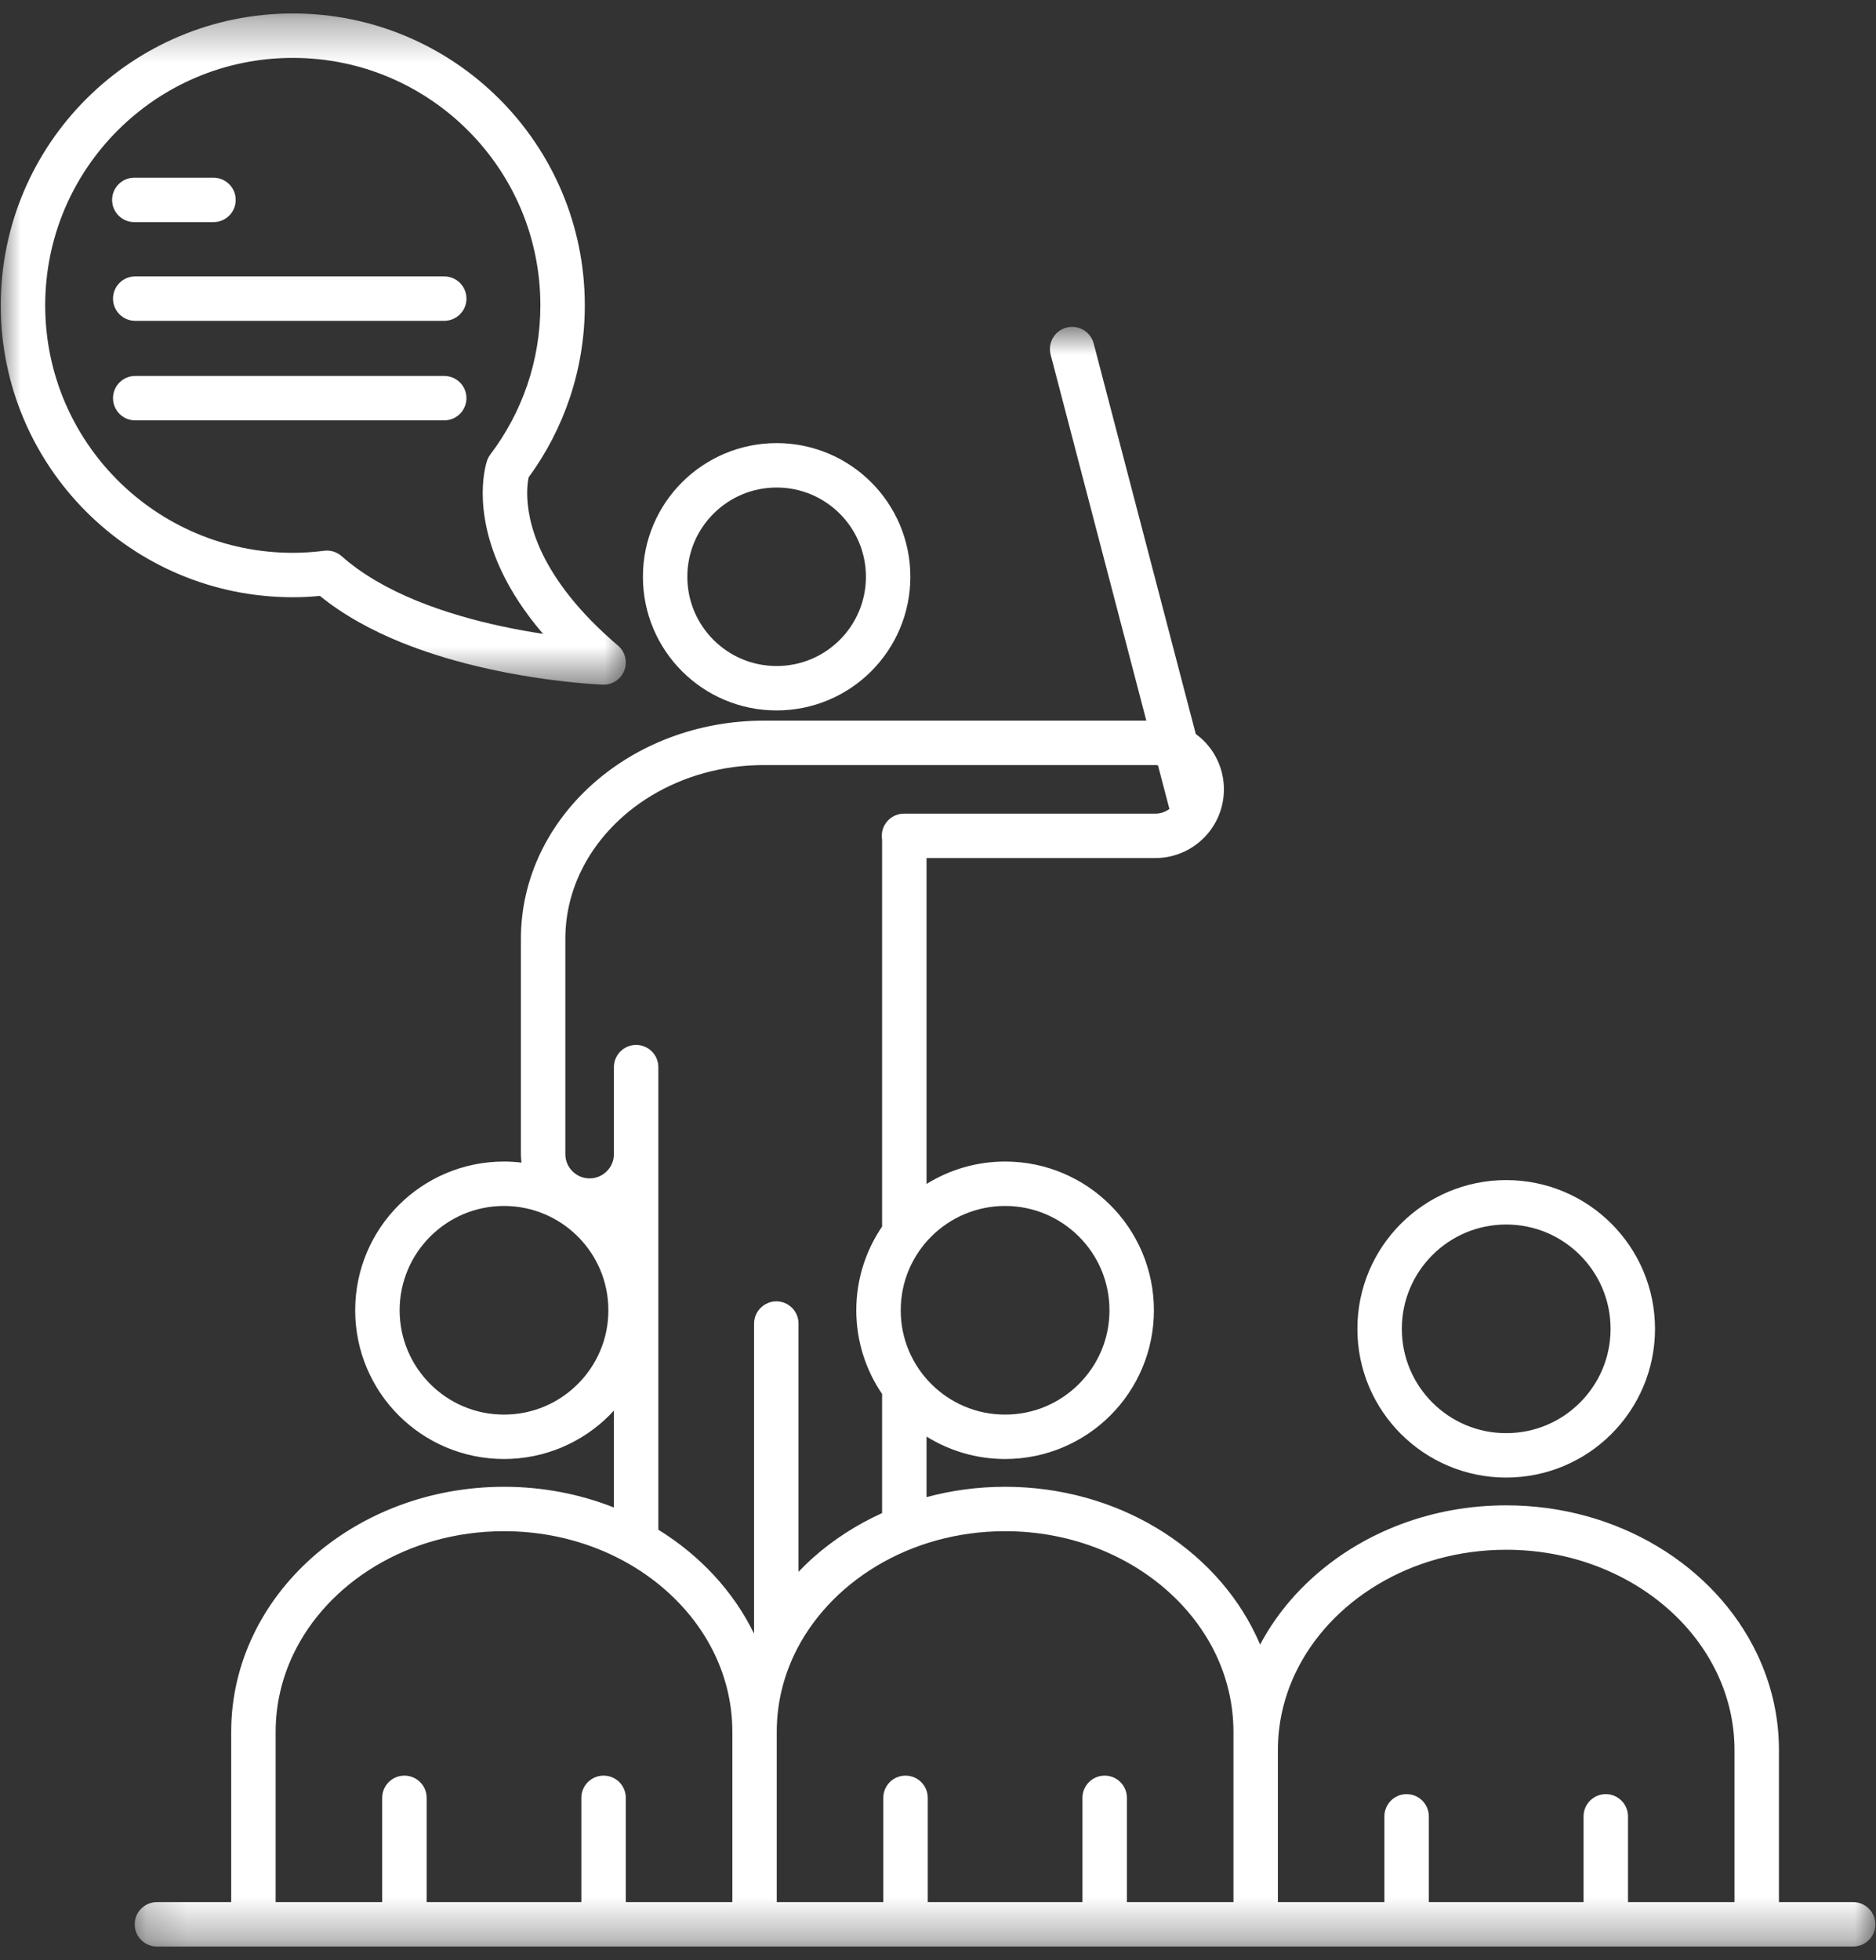 <svg width="45" height="47" viewBox="0 0 45 47" fill="none" xmlns="http://www.w3.org/2000/svg">
<rect x="0" y="0" width="45" height="47" fill="#333333" stroke="none"/>
<path d="M20.771 13.83C20.771 14.423 20.532 14.955 20.144 15.344C19.754 15.732 19.223 15.97 18.629 15.97C18.036 15.97 17.504 15.732 17.115 15.344C16.726 14.955 16.488 14.423 16.487 13.83C16.488 13.238 16.726 12.706 17.115 12.317C17.504 11.929 18.036 11.691 18.629 11.69C19.222 11.691 19.754 11.929 20.144 12.317C20.532 12.706 20.771 13.238 20.771 13.83ZM16.361 11.564C15.781 12.142 15.421 12.947 15.422 13.83C15.421 14.714 15.781 15.518 16.361 16.097C16.94 16.675 17.745 17.036 18.629 17.035C19.513 17.036 20.319 16.675 20.897 16.097C21.477 15.518 21.837 14.714 21.837 13.83C21.837 12.947 21.477 12.142 20.897 11.564C20.319 10.985 19.513 10.625 18.629 10.625C17.745 10.625 16.94 10.985 16.361 11.564Z" fill="white"/>
<path d="M38.633 31.864C38.633 32.556 38.353 33.178 37.9 33.632C37.445 34.086 36.823 34.365 36.129 34.365C35.436 34.365 34.814 34.086 34.359 33.632C33.906 33.178 33.626 32.556 33.626 31.864C33.626 31.171 33.906 30.549 34.359 30.095C34.814 29.641 35.436 29.363 36.129 29.362C36.823 29.363 37.445 29.641 37.9 30.095C38.353 30.549 38.633 31.171 38.633 31.864ZM33.605 29.342C32.96 29.985 32.559 30.881 32.56 31.864C32.559 32.847 32.96 33.742 33.605 34.385C34.25 35.03 35.146 35.43 36.129 35.43C37.114 35.43 38.009 35.03 38.653 34.385C39.298 33.742 39.699 32.847 39.699 31.864C39.699 30.881 39.298 29.985 38.653 29.342C38.009 28.697 37.114 28.297 36.129 28.297C35.146 28.297 34.25 28.697 33.605 29.342Z" fill="white"/>
<mask id="mask0_8078_95" style="mask-type:luminance" maskUnits="userSpaceOnUse" x="3" y="7" width="42" height="40">
<path d="M3.195 7.825H45V46.677H3.195V7.825Z" fill="white"/>
</mask>
<g mask="url(#mask0_8078_95)">
<path d="M6.612 41.523C6.613 40.867 6.762 40.245 7.033 39.673C7.44 38.818 8.128 38.078 9.004 37.552C9.88 37.026 10.941 36.716 12.09 36.716C13.621 36.716 14.998 37.268 15.985 38.146C16.478 38.584 16.875 39.103 17.146 39.673C17.418 40.245 17.566 40.867 17.567 41.523V45.61H15.011V43.109C15.011 42.815 14.773 42.577 14.478 42.577C14.184 42.577 13.945 42.815 13.945 43.109V45.61H10.234V43.109C10.234 42.815 9.995 42.577 9.701 42.577C9.407 42.577 9.168 42.815 9.168 43.109V45.61H6.612V41.523ZM13.86 33.187C13.405 33.641 12.783 33.92 12.09 33.92C11.396 33.92 10.774 33.641 10.32 33.187C9.866 32.733 9.587 32.111 9.586 31.419C9.587 30.727 9.866 30.104 10.32 29.65C10.774 29.197 11.396 28.918 12.09 28.917C12.783 28.918 13.405 29.197 13.86 29.65C14.314 30.104 14.593 30.727 14.593 31.419C14.593 32.111 14.314 32.733 13.86 33.187ZM13.561 22.517C13.561 21.948 13.689 21.41 13.925 20.914C14.278 20.173 14.874 19.53 15.636 19.072C16.398 18.616 17.322 18.345 18.322 18.345H27.71C27.733 18.345 27.755 18.35 27.777 18.352L28.051 19.398C27.955 19.468 27.839 19.51 27.71 19.51H21.684C21.53 19.51 21.386 19.575 21.284 19.692C21.183 19.807 21.136 19.959 21.156 20.111L21.159 20.135V29.411C20.769 29.983 20.54 30.675 20.54 31.419C20.54 32.161 20.769 32.854 21.159 33.426V36.282C20.548 36.559 19.99 36.919 19.506 37.349C19.383 37.458 19.267 37.573 19.154 37.69V31.736C19.154 31.442 18.915 31.204 18.62 31.204C18.526 31.204 18.439 31.23 18.362 31.273C18.199 31.364 18.088 31.537 18.088 31.736V39.174C17.592 38.155 16.789 37.296 15.792 36.681V25.589C15.792 25.295 15.553 25.056 15.259 25.056C14.965 25.056 14.726 25.295 14.726 25.589V27.674C14.726 27.836 14.662 27.979 14.555 28.085C14.448 28.192 14.306 28.256 14.143 28.256C13.981 28.256 13.838 28.192 13.731 28.085C13.625 27.979 13.561 27.836 13.561 27.674V22.517ZM22.339 29.65C22.794 29.197 23.417 28.918 24.11 28.917C24.802 28.918 25.425 29.197 25.879 29.65C26.334 30.104 26.613 30.727 26.613 31.419C26.613 32.111 26.334 32.733 25.879 33.187C25.425 33.641 24.802 33.92 24.11 33.92C23.417 33.92 22.794 33.641 22.339 33.187C21.885 32.733 21.606 32.111 21.606 31.419C21.606 30.727 21.885 30.104 22.339 29.65ZM24.11 36.716C25.641 36.716 27.018 37.268 28.005 38.146C28.498 38.584 28.894 39.103 29.166 39.673C29.437 40.245 29.586 40.867 29.587 41.523V45.61H27.031V43.109C27.031 42.815 26.793 42.577 26.498 42.577C26.204 42.577 25.965 42.815 25.965 43.109V45.61H22.254V43.109C22.254 42.815 22.015 42.577 21.721 42.577C21.427 42.577 21.188 42.815 21.188 43.109V45.61H18.632V41.523C18.633 40.867 18.781 40.245 19.053 39.673C19.46 38.818 20.148 38.078 21.024 37.552C21.899 37.026 22.961 36.716 24.11 36.716ZM30.653 41.968C30.653 41.312 30.801 40.69 31.073 40.119C31.48 39.263 32.168 38.523 33.044 37.997C33.919 37.471 34.981 37.161 36.129 37.161C37.66 37.161 39.038 37.713 40.025 38.59C40.519 39.029 40.914 39.548 41.186 40.119C41.457 40.69 41.606 41.312 41.606 41.968V45.61H39.051V43.554C39.051 43.26 38.812 43.021 38.518 43.021C38.224 43.021 37.985 43.26 37.985 43.554V45.61H34.274V43.554C34.274 43.26 34.035 43.021 33.741 43.021C33.446 43.021 33.208 43.26 33.208 43.554V45.61H30.653V41.968ZM3.764 46.675H44.451C44.746 46.675 44.985 46.437 44.985 46.143C44.985 45.849 44.746 45.61 44.451 45.61H42.672V41.968C42.673 41.15 42.485 40.368 42.148 39.661C41.643 38.601 40.807 37.71 39.764 37.084C38.721 36.458 37.47 36.096 36.129 36.096C34.341 36.096 32.714 36.739 31.526 37.795C30.995 38.266 30.554 38.819 30.226 39.435C30.195 39.361 30.163 39.288 30.128 39.216C29.623 38.155 28.786 37.265 27.744 36.639C26.701 36.014 25.45 35.651 24.11 35.651C23.455 35.651 22.823 35.738 22.225 35.899V34.447C22.772 34.787 23.419 34.985 24.11 34.985C25.093 34.985 25.989 34.585 26.634 33.941C27.279 33.297 27.679 32.401 27.679 31.419C27.679 30.435 27.279 29.541 26.634 28.897C25.989 28.252 25.093 27.852 24.11 27.852C23.419 27.852 22.772 28.05 22.225 28.39V20.575H27.71C28.163 20.576 28.579 20.39 28.875 20.093C29.173 19.796 29.359 19.381 29.358 18.928C29.359 18.475 29.173 18.059 28.875 17.763C28.816 17.704 28.75 17.65 28.683 17.6L26.234 8.235C26.159 7.951 25.868 7.781 25.583 7.855C25.298 7.929 25.128 8.22 25.202 8.505L27.497 17.28H18.322C16.731 17.281 15.283 17.852 14.224 18.793C13.695 19.263 13.263 19.826 12.962 20.457C12.662 21.087 12.494 21.786 12.495 22.517V27.674C12.495 27.743 12.5 27.81 12.509 27.878C12.371 27.861 12.232 27.852 12.09 27.852C11.106 27.852 10.21 28.252 9.565 28.897C8.92 29.541 8.52 30.435 8.52 31.419C8.52 32.401 8.92 33.297 9.565 33.941C10.21 34.585 11.106 34.985 12.09 34.985C13.073 34.985 13.969 34.585 14.614 33.941C14.652 33.902 14.689 33.863 14.726 33.823V36.148C13.918 35.828 13.026 35.651 12.09 35.651C10.301 35.652 8.674 36.294 7.485 37.349C6.892 37.877 6.407 38.509 6.071 39.216C5.734 39.922 5.546 40.705 5.546 41.523V45.61H3.764C3.47 45.61 3.231 45.849 3.231 46.143C3.231 46.437 3.47 46.675 3.764 46.675Z" fill="white"/>
</g>
<mask id="mask1_8078_95" style="mask-type:luminance" maskUnits="userSpaceOnUse" x="0" y="0" width="16" height="17">
<path d="M0 0.323H15.139V16.436H0V0.323Z" fill="white"/>
</mask>
<g mask="url(#mask1_8078_95)">
<path d="M7.024 1.388C8.665 1.388 10.146 2.051 11.223 3.126C12.299 4.201 12.962 5.682 12.962 7.322C12.962 8.666 12.516 9.901 11.763 10.896C11.73 10.94 11.702 10.993 11.684 11.045C11.669 11.09 11.579 11.369 11.579 11.826C11.579 12.301 11.678 12.969 12.052 13.74C12.271 14.196 12.587 14.687 13.026 15.199C12.724 15.153 12.393 15.095 12.044 15.02C11.383 14.879 10.663 14.678 9.988 14.402C9.312 14.125 8.684 13.771 8.196 13.337C8.081 13.235 7.928 13.187 7.775 13.207C7.526 13.238 7.276 13.256 7.024 13.256C5.382 13.255 3.9 12.592 2.824 11.518C1.748 10.442 1.085 8.962 1.084 7.322C1.085 5.682 1.748 4.201 2.824 3.126C3.9 2.051 5.382 1.388 7.024 1.388ZM0.018 7.322C0.018 9.253 0.803 11.006 2.07 12.271C3.336 13.537 5.091 14.321 7.024 14.321C7.244 14.321 7.461 14.31 7.674 14.289C8.255 14.761 8.929 15.121 9.62 15.402C10.769 15.867 11.968 16.117 12.887 16.255C13.806 16.393 14.444 16.417 14.458 16.417C14.685 16.427 14.892 16.29 14.975 16.079C15.057 15.867 14.996 15.627 14.823 15.48C13.853 14.654 13.313 13.9 13.011 13.277C12.711 12.653 12.646 12.156 12.645 11.826C12.645 11.668 12.661 11.548 12.675 11.473C12.676 11.463 12.678 11.456 12.679 11.448C13.526 10.292 14.028 8.864 14.028 7.322C14.028 5.39 13.243 3.637 11.976 2.372C10.711 1.107 8.956 0.322 7.024 0.323C5.091 0.322 3.336 1.107 2.07 2.372C0.803 3.637 0.018 5.39 0.018 7.322Z" fill="white"/>
</g>
<path d="M3.222 5.326H5.121C5.415 5.326 5.654 5.088 5.654 4.794C5.654 4.5 5.415 4.261 5.121 4.261H3.222C2.928 4.261 2.689 4.5 2.689 4.794C2.689 5.088 2.928 5.326 3.222 5.326Z" fill="white"/>
<path d="M2.711 7.161C2.711 7.454 2.949 7.693 3.243 7.693H10.655C10.95 7.693 11.189 7.454 11.189 7.161C11.189 6.866 10.95 6.628 10.655 6.628H3.243C2.949 6.628 2.711 6.866 2.711 7.161Z" fill="white"/>
<path d="M10.655 9.015H3.243C2.949 9.015 2.711 9.253 2.711 9.547C2.711 9.841 2.949 10.08 3.243 10.08H10.655C10.95 10.08 11.189 9.841 11.189 9.547C11.189 9.253 10.95 9.015 10.655 9.015Z" fill="white"/>
</svg>
